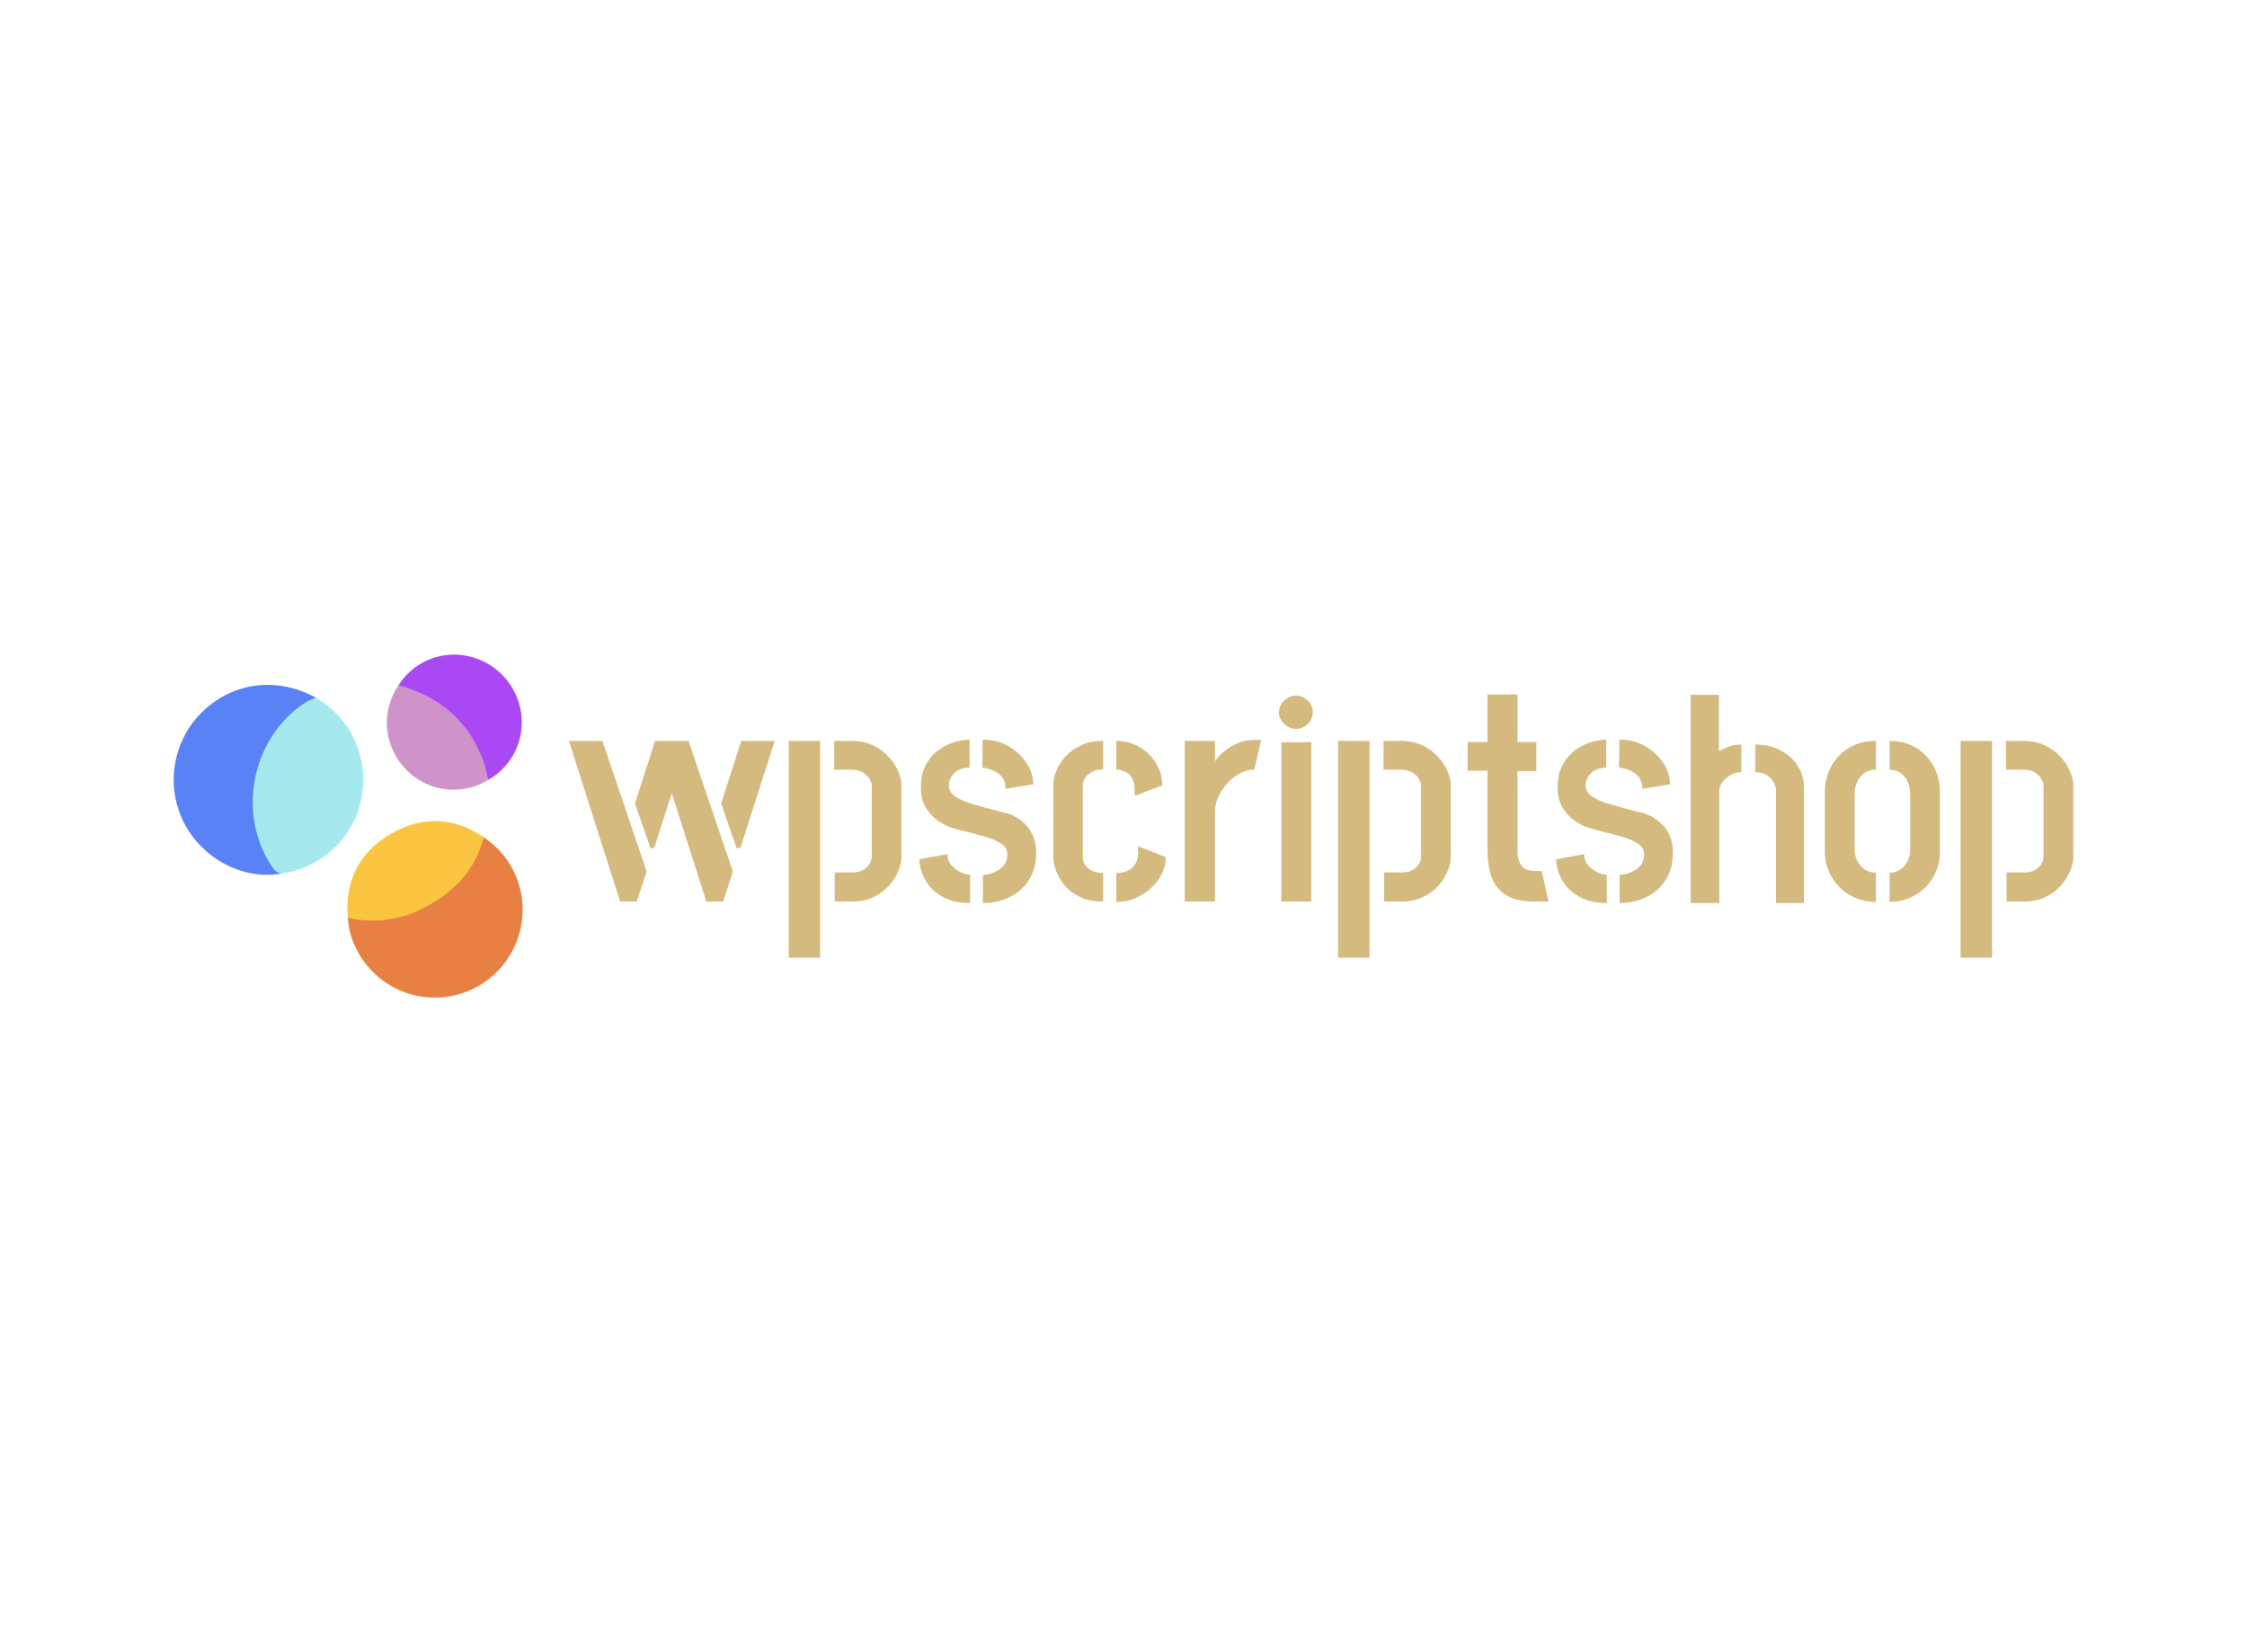 <svg data-v-0dd9719b="" version="1.0" xmlns="http://www.w3.org/2000/svg" xmlns:xlink="http://www.w3.org/1999/xlink" width="100%" height="100%" viewBox="0 0 340 250" preserveAspectRatio="xMidYMid meet" color-interpolation-filters="sRGB" style="margin: auto;"> <rect data-v-0dd9719b="" x="0" y="0" width="100%" height="100%" fill="#fff" fill-opacity="0" class="background"></rect> <rect data-v-0dd9719b="" x="0" y="0" width="100%" height="100%" fill="url(#watermark)" fill-opacity="1" class="watermarklayer"></rect> <g data-v-0dd9719b="" fill="#d4ba7f" class="icon-text-wrapper icon-svg-group iconsvg" transform="translate(26.285,99.054)"><g class="iconsvg-imagesvg" transform="translate(0,0)"><g><rect fill="#d4ba7f" fill-opacity="0" stroke-width="2" x="0" y="0" width="52.8" height="51.893" class="image-rect"></rect> <svg filter="url(#colors9796530904)" x="0" y="0" width="52.8" height="51.893" filtersec="colorsf7830720060" class="image-svg-svg primary" style="overflow: visible;"><svg xmlns="http://www.w3.org/2000/svg" viewBox="-0.005 -0.029 77.674 76.34"><title>资源 21</title><path d="M69 40.62a19.31 19.31 0 0 1 7.75 22 19.52 19.52 0 0 1-37.64-1.4c-.2-.88-.26-1.79-.38-2.69.83-.83 1.85-.5 2.81-.45 12 .6 21.12-4.88 26.16-15.73.3-.67.53-1.41 1.3-1.73z" fill="#e98043"></path><path d="M24.05 48.69C15.82 50.2 6.91 45.76 2.6 38a21.15 21.15 0 0 1 2.79-24.28c6.86-7.5 17.12-9.14 26.24-4.18-.11 1-.94 1.31-1.61 1.74C17.55 19.24 15 36.91 23.65 47.8a2.06 2.06 0 0 1 .4.89z" fill="#5982f6"></path><path d="M24.05 48.69a2.59 2.59 0 0 1-2-1.29c-8.22-11.87-4.7-29.27 7.53-36.93a17.49 17.49 0 0 1 2-.93A21.06 21.06 0 0 1 24 48.69z" fill="#a5e9ef"></path><path d="M69 40.62c-2 7.82-7.32 12.85-14.27 16.19a24.39 24.39 0 0 1-16 1.72c-.66-8.25 2.63-14.63 9.68-18.7 6.87-3.96 13.89-3.72 20.59.79z" fill="#fac540"></path><path d="M50.05 6.77A14.63 14.63 0 0 1 65.76.36a15.13 15.13 0 0 1 11.56 12.56 14.69 14.69 0 0 1-7.27 14.9c-1-.41-1.13-1.36-1.39-2.21A25.27 25.27 0 0 0 52.1 8.32c-.83-.32-1.79-.46-2.05-1.55z" fill="#aa49f4"></path><path d="M50.05 6.77c9 2.49 15.5 7.87 18.82 16.76.51 1.38.79 2.86 1.18 4.29a14.65 14.65 0 0 1-18.57-2.54 14.75 14.75 0 0 1-1.43-18.51z" fill="#ce94c9"></path></svg></svg> <defs><filter id="colors9796530904"><feColorMatrix type="matrix" values="0 0 0 0 0.828  0 0 0 0 0.727  0 0 0 0 0.496  0 0 0 1 0" class="icon-fecolormatrix"></feColorMatrix></filter> <filter id="colorsf7830720060"><feColorMatrix type="matrix" values="0 0 0 0 0.996  0 0 0 0 0.996  0 0 0 0 0.996  0 0 0 1 0" class="icon-fecolormatrix"></feColorMatrix></filter> <filter id="colorsb3627726353"><feColorMatrix type="matrix" values="0 0 0 0 0  0 0 0 0 0  0 0 0 0 0  0 0 0 1 0" class="icon-fecolormatrix"></feColorMatrix></filter></defs></g></g> <g transform="translate(59.8,6.031)"><g data-gra="path-name" fill-rule="" class="tp-name iconsvg-namesvg"><g transform="scale(1.7)"><g><path d="M13.94 0L12.44 0 7.88-14.3 10.86-14.3 14.8-2.67 13.94 0ZM6.25 0L4.77 0 0.21-14.3 3.19-14.3 7.13-2.67 6.25 0ZM7.8-4.77L7.46-4.77 6.09-8.73 7.88-14.3 10.86-14.3 7.8-4.77ZM15.47-4.77L15.13-4.77 13.76-8.73 15.55-14.3 18.53-14.3 15.47-4.77ZM25.4 0L23.87 0 23.87-2.59 25.42-2.59Q26.07-2.59 26.45-2.84 26.82-3.08 26.99-3.39 27.16-3.71 27.16-3.94L27.16-3.94 27.16-10.34Q27.16-10.55 26.99-10.87 26.82-11.2 26.42-11.47 26.02-11.74 25.32-11.74L25.32-11.74 23.82-11.74 23.82-14.3 25.32-14.3Q26.46-14.3 27.3-13.89 28.14-13.48 28.7-12.85 29.26-12.23 29.53-11.56 29.8-10.88 29.8-10.42L29.8-10.42 29.8-3.89Q29.8-3.39 29.53-2.73 29.26-2.07 28.73-1.45 28.19-0.83 27.35-0.41 26.51 0 25.4 0L25.4 0ZM22.57 5L19.77 5 19.77-14.3 22.57-14.3 22.57 5ZM37.06 0.13L37.06 0.13 37.06-2.38Q37.5-2.38 38-2.58 38.51-2.77 38.87-3.17 39.23-3.58 39.23-4.2L39.23-4.2Q39.23-4.77 38.72-5.13 38.2-5.49 37.41-5.73 36.62-5.96 35.71-6.18 34.8-6.4 34.03-6.66L34.03-6.66Q33.51-6.87 32.94-7.28 32.37-7.7 31.95-8.4 31.54-9.1 31.54-10.16L31.54-10.16Q31.54-11.38 31.99-12.19 32.44-13.01 33.13-13.5 33.82-13.99 34.56-14.2 35.3-14.41 35.87-14.41L35.87-14.41 35.87-11.92Q35.27-11.92 34.85-11.69 34.44-11.45 34.23-11.09 34.03-10.73 34.03-10.34L34.03-10.34Q34.03-9.77 34.56-9.38 35.09-8.99 36.16-8.67 37.24-8.34 38.92-7.93L38.92-7.93Q39.36-7.85 39.86-7.59 40.35-7.33 40.79-6.92 41.23-6.5 41.51-5.87 41.8-5.23 41.8-4.35L41.8-4.35Q41.8-2.95 41.17-1.94 40.53-0.93 39.44-0.4 38.35 0.13 37.06 0.13ZM35.92-2.38L35.92 0.13Q34.39 0.13 33.39-0.47 32.39-1.06 31.9-1.97 31.41-2.88 31.41-3.76L31.41-3.76 33.9-4.22Q33.9-3.68 34.22-3.28 34.54-2.88 35.01-2.64 35.48-2.41 35.92-2.38L35.92-2.38ZM41.54-10.44L39.08-10.03Q39.08-10.78 38.68-11.18 38.28-11.58 37.77-11.75 37.26-11.92 37.01-11.92L37.01-11.92 37.03-14.41Q38.38-14.41 39.39-13.8 40.4-13.19 40.97-12.28 41.54-11.38 41.54-10.44L41.54-10.44ZM47.76-2.54L47.76 0Q46.54 0 45.69-0.41 44.83-0.83 44.31-1.46 43.8-2.1 43.56-2.76 43.33-3.42 43.33-3.89L43.33-3.89 43.33-10.42Q43.33-10.96 43.59-11.62 43.85-12.28 44.39-12.89 44.94-13.5 45.78-13.9 46.62-14.3 47.76-14.3L47.76-14.3 47.76-11.77Q47.16-11.77 46.75-11.53 46.33-11.3 46.14-10.97 45.95-10.65 45.95-10.37L45.95-10.37 45.95-3.89Q45.95-3.55 46.17-3.24 46.39-2.93 46.79-2.73 47.19-2.54 47.76-2.54L47.76-2.54ZM48.93 0.03L48.93 0.03 48.93-2.54Q49.47-2.54 49.9-2.72 50.33-2.9 50.58-3.28 50.84-3.65 50.87-4.22L50.87-4.22 50.87-4.92 53.33-3.96Q53.33-2.9 52.7-1.98 52.06-1.06 51.05-0.51 50.04 0.05 48.93 0.03ZM53.02-10.34L50.58-9.41 50.56-10.11Q50.53-10.7 50.3-11.05 50.07-11.4 49.7-11.57 49.34-11.74 48.93-11.74L48.93-11.74 48.93-14.3Q50.07-14.3 50.99-13.76 51.91-13.22 52.46-12.32 53.02-11.43 53.02-10.34L53.02-10.34ZM57.71 0L55.02 0 55.02-14.3 57.71-14.3 57.71-12.49Q58-12.91 58.49-13.33 58.98-13.76 59.67-14.07 60.35-14.38 61.13-14.38L61.13-14.38Q61.31-14.38 61.48-14.38 61.65-14.38 61.83-14.38L61.83-14.38 61.21-11.74Q60.33-11.74 59.54-11.17 58.75-10.6 58.23-9.73 57.71-8.86 57.71-7.93L57.71-7.93 57.71 0ZM66.29 0L63.62 0 63.62-14.18 66.29-14.18 66.29 0ZM64.92-15.37L64.92-15.37Q64.32-15.37 63.87-15.81 63.41-16.25 63.41-16.84L63.41-16.84Q63.41-17.44 63.87-17.88 64.32-18.32 64.92-18.32L64.92-18.32Q65.54-18.32 65.98-17.88 66.42-17.44 66.42-16.84L66.42-16.84Q66.42-16.25 65.98-15.81 65.54-15.37 64.92-15.37ZM74.3 0L72.77 0 72.77-2.59 74.32-2.59Q74.97-2.59 75.35-2.84 75.72-3.08 75.89-3.39 76.06-3.71 76.06-3.94L76.06-3.94 76.06-10.34Q76.06-10.55 75.89-10.87 75.72-11.2 75.32-11.47 74.92-11.74 74.22-11.74L74.22-11.74 72.72-11.74 72.72-14.3 74.22-14.3Q75.36-14.3 76.2-13.89 77.04-13.48 77.6-12.85 78.16-12.23 78.43-11.56 78.7-10.88 78.7-10.42L78.7-10.42 78.7-3.89Q78.7-3.39 78.43-2.73 78.16-2.07 77.63-1.45 77.1-0.83 76.25-0.41 75.41 0 74.3 0L74.3 0ZM71.47 5L68.67 5 68.67-14.3 71.47-14.3 71.47 5ZM87.41 0L86.22 0Q84.53 0 83.61-0.58 82.69-1.17 82.33-2.2 81.97-3.24 81.97-4.64L81.97-4.64 81.97-11.64 80.21-11.64 80.21-14.2 81.97-14.2 81.97-18.43 84.64-18.43 84.64-14.2 86.32-14.2 86.32-11.61 84.64-11.61 84.64-4.41Q84.64-3.73 84.96-3.23 85.28-2.72 86.29-2.72L86.29-2.72 86.79-2.72 87.41 0ZM93.73 0.13L93.73 0.13 93.73-2.38Q94.17-2.38 94.68-2.58 95.18-2.77 95.55-3.17 95.91-3.58 95.91-4.2L95.91-4.2Q95.91-4.77 95.39-5.13 94.87-5.49 94.08-5.73 93.29-5.96 92.38-6.18 91.48-6.4 90.7-6.66L90.7-6.66Q90.18-6.87 89.61-7.28 89.04-7.7 88.63-8.4 88.21-9.1 88.21-10.16L88.21-10.16Q88.21-11.38 88.67-12.19 89.12-13.01 89.81-13.5 90.49-13.99 91.23-14.2 91.97-14.41 92.54-14.41L92.54-14.41 92.54-11.92Q91.94-11.92 91.53-11.69 91.12-11.45 90.91-11.09 90.7-10.73 90.7-10.34L90.7-10.34Q90.7-9.77 91.23-9.38 91.76-8.99 92.84-8.67 93.91-8.34 95.6-7.93L95.6-7.93Q96.04-7.85 96.53-7.59 97.02-7.33 97.46-6.92 97.9-6.5 98.19-5.87 98.47-5.23 98.47-4.35L98.47-4.35Q98.47-2.95 97.84-1.94 97.2-0.93 96.12-0.4 95.03 0.13 93.73 0.13ZM92.59-2.38L92.59 0.13Q91.06 0.13 90.07-0.47 89.07-1.06 88.58-1.97 88.08-2.88 88.08-3.76L88.08-3.76 90.57-4.22Q90.57-3.68 90.89-3.28 91.22-2.88 91.69-2.64 92.15-2.41 92.59-2.38L92.59-2.38ZM98.22-10.44L95.75-10.03Q95.75-10.78 95.35-11.18 94.95-11.58 94.45-11.75 93.94-11.92 93.68-11.92L93.68-11.92 93.71-14.41Q95.05-14.41 96.06-13.8 97.08-13.19 97.65-12.28 98.22-11.38 98.22-10.44L98.22-10.44ZM102.6 0.13L100.06 0.13 100.06-18.4 102.57-18.4 102.57-13.37Q102.88-13.58 103.4-13.77 103.92-13.97 104.56-13.97L104.56-13.97 104.56-11.51Q103.99-11.51 103.55-11.23 103.11-10.96 102.85-10.59 102.6-10.21 102.6-9.93L102.6-9.93 102.6 0.13ZM110.14 0.13L107.65 0.13 107.65-9.93Q107.65-10.18 107.47-10.56 107.29-10.94 106.88-11.22 106.48-11.51 105.81-11.51L105.81-11.51 105.81-13.97Q107.18-13.97 108.15-13.41 109.13-12.85 109.63-12 110.14-11.14 110.14-10.18L110.14-10.18 110.14 0.13ZM116.54-2.57L116.54 0.03Q115.55 0.03 114.72-0.32 113.89-0.67 113.28-1.3 112.68-1.92 112.34-2.71 112-3.5 112-4.38L112-4.38 112-9.8Q112-10.68 112.31-11.49 112.62-12.31 113.22-12.94 113.82-13.58 114.65-13.94 115.47-14.3 116.54-14.3L116.54-14.3 116.54-11.74Q115.92-11.74 115.5-11.43 115.09-11.12 114.87-10.64 114.65-10.16 114.65-9.59L114.65-9.59 114.65-4.59Q114.65-4.09 114.88-3.63 115.11-3.16 115.54-2.86 115.97-2.57 116.54-2.57L116.54-2.57ZM117.76 0.03L117.76 0.03 117.76-2.57Q118.33-2.57 118.74-2.86 119.15-3.16 119.37-3.62 119.59-4.07 119.59-4.56L119.59-4.56 119.59-9.59Q119.59-10.13 119.39-10.62 119.18-11.12 118.75-11.43 118.33-11.74 117.76-11.74L117.76-11.74 117.76-14.3Q118.79-14.3 119.62-13.94 120.45-13.58 121.03-12.94 121.62-12.31 121.93-11.49 122.24-10.68 122.24-9.8L122.24-9.8 122.24-4.38Q122.24-3.5 121.9-2.7 121.56-1.89 120.96-1.28 120.35-0.67 119.53-0.32 118.71 0.03 117.76 0.03ZM129.7 0L128.17 0 128.17-2.59 129.73-2.59Q130.38-2.59 130.75-2.84 131.13-3.08 131.3-3.39 131.46-3.71 131.46-3.94L131.46-3.94 131.46-10.34Q131.46-10.55 131.3-10.87 131.13-11.2 130.73-11.47 130.32-11.74 129.62-11.74L129.62-11.74 128.12-11.74 128.12-14.3 129.62-14.3Q130.76-14.3 131.61-13.89 132.45-13.48 133.01-12.85 133.56-12.23 133.83-11.56 134.11-10.88 134.11-10.42L134.11-10.42 134.11-3.89Q134.11-3.39 133.83-2.73 133.56-2.07 133.03-1.45 132.5-0.83 131.66-0.41 130.82 0 129.7 0L129.7 0ZM126.88 5L124.08 5 124.08-14.3 126.88-14.3 126.88 5Z" transform="translate(-0.21, 18.43)"></path></g> <!----> <!----> <!----> <!----> <!----> <!----> <!----></g></g> <!----></g></g><defs v-gra="od"></defs></svg>